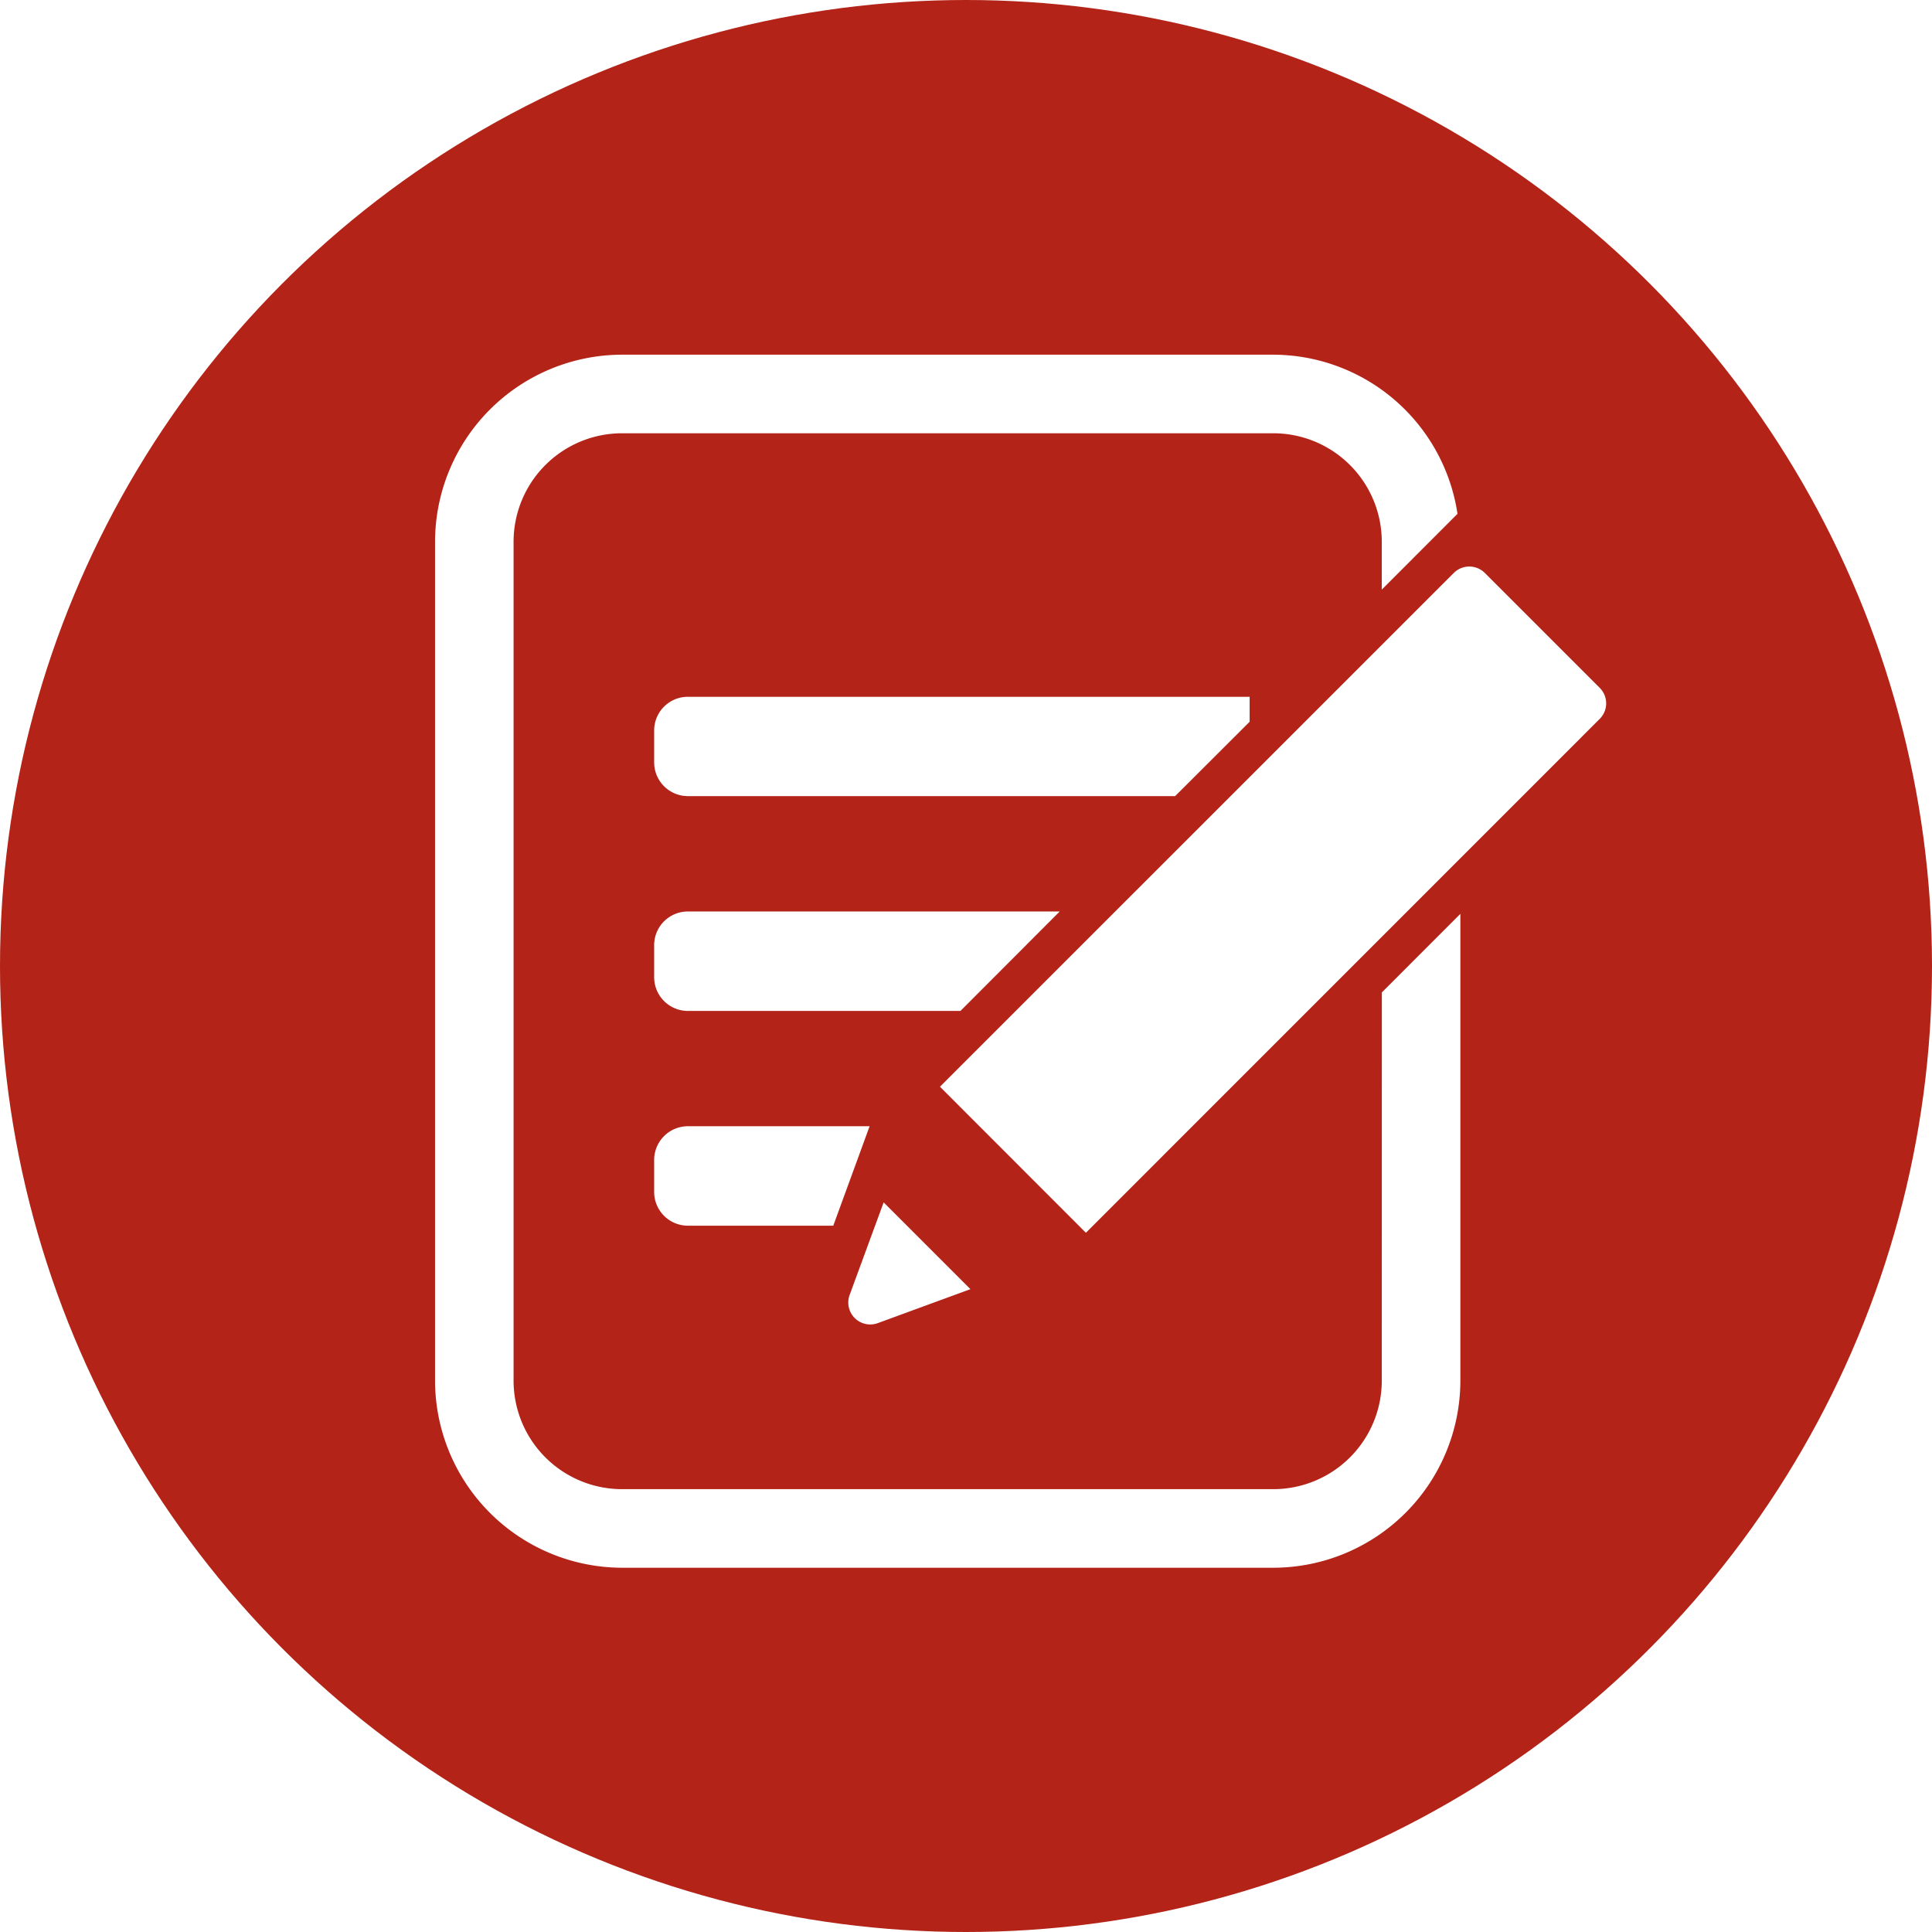 <svg id="c8026896-b688-4e62-b47e-347a3742eafa" data-name="Layer 1" xmlns="http://www.w3.org/2000/svg" viewBox="0 0 302.64 302.64"><defs><style>.\33 9d12017-5096-4052-9195-07fe19c0bdc7{fill:#b32317;}.e3cf6407-f3e2-4e7b-98ad-6a03e59d8c66{fill:#fff;}</style></defs><title>Lomakkeen_taytto_symboli_color</title><circle class="39d12017-5096-4052-9195-07fe19c0bdc7" cx="151.32" cy="151.32" r="151.32"/><path class="e3cf6407-f3e2-4e7b-98ad-6a03e59d8c66" d="M216.45,216.27a17,17,0,0,1-17,17h-102a17,17,0,0,1-17-17V84.87a17,17,0,0,1,17-17h102a17,17,0,0,1,17,17v7.49l11.86-11.87a29.26,29.26,0,0,0-28.86-24.93h-102A29.34,29.34,0,0,0,68.15,84.87v131.4a29.35,29.35,0,0,0,29.31,29.31h102a29.34,29.34,0,0,0,29.3-29.31V143.15l-12.3,12.31Z"/><path class="e3cf6407-f3e2-4e7b-98ad-6a03e59d8c66" d="M138.42,188.35l-5.33,14.5a3.44,3.44,0,0,0,4.42,4.41l14.5-5.32Z"/><path class="e3cf6407-f3e2-4e7b-98ad-6a03e59d8c66" d="M170.1,193.11l80.49-80.5a3.43,3.43,0,0,0,0-4.86l-18-18a3.44,3.44,0,0,0-4.86,0l-80.49,80.48Z"/><path class="e3cf6407-f3e2-4e7b-98ad-6a03e59d8c66" d="M195.75,113.06v-3.91h-88a5.28,5.28,0,0,0-5.28,5.28v5a5.29,5.29,0,0,0,5.28,5.28h76.33Z"/><path class="e3cf6407-f3e2-4e7b-98ad-6a03e59d8c66" d="M102.47,153.08a5.29,5.29,0,0,0,5.28,5.28h42.7L166,142.78H107.75a5.28,5.28,0,0,0-5.28,5.27Z"/><path class="e3cf6407-f3e2-4e7b-98ad-6a03e59d8c66" d="M102.47,186.72a5.29,5.29,0,0,0,5.28,5.28h22.78l5.69-15.58H107.75a5.29,5.29,0,0,0-5.28,5.28Z"/></svg>